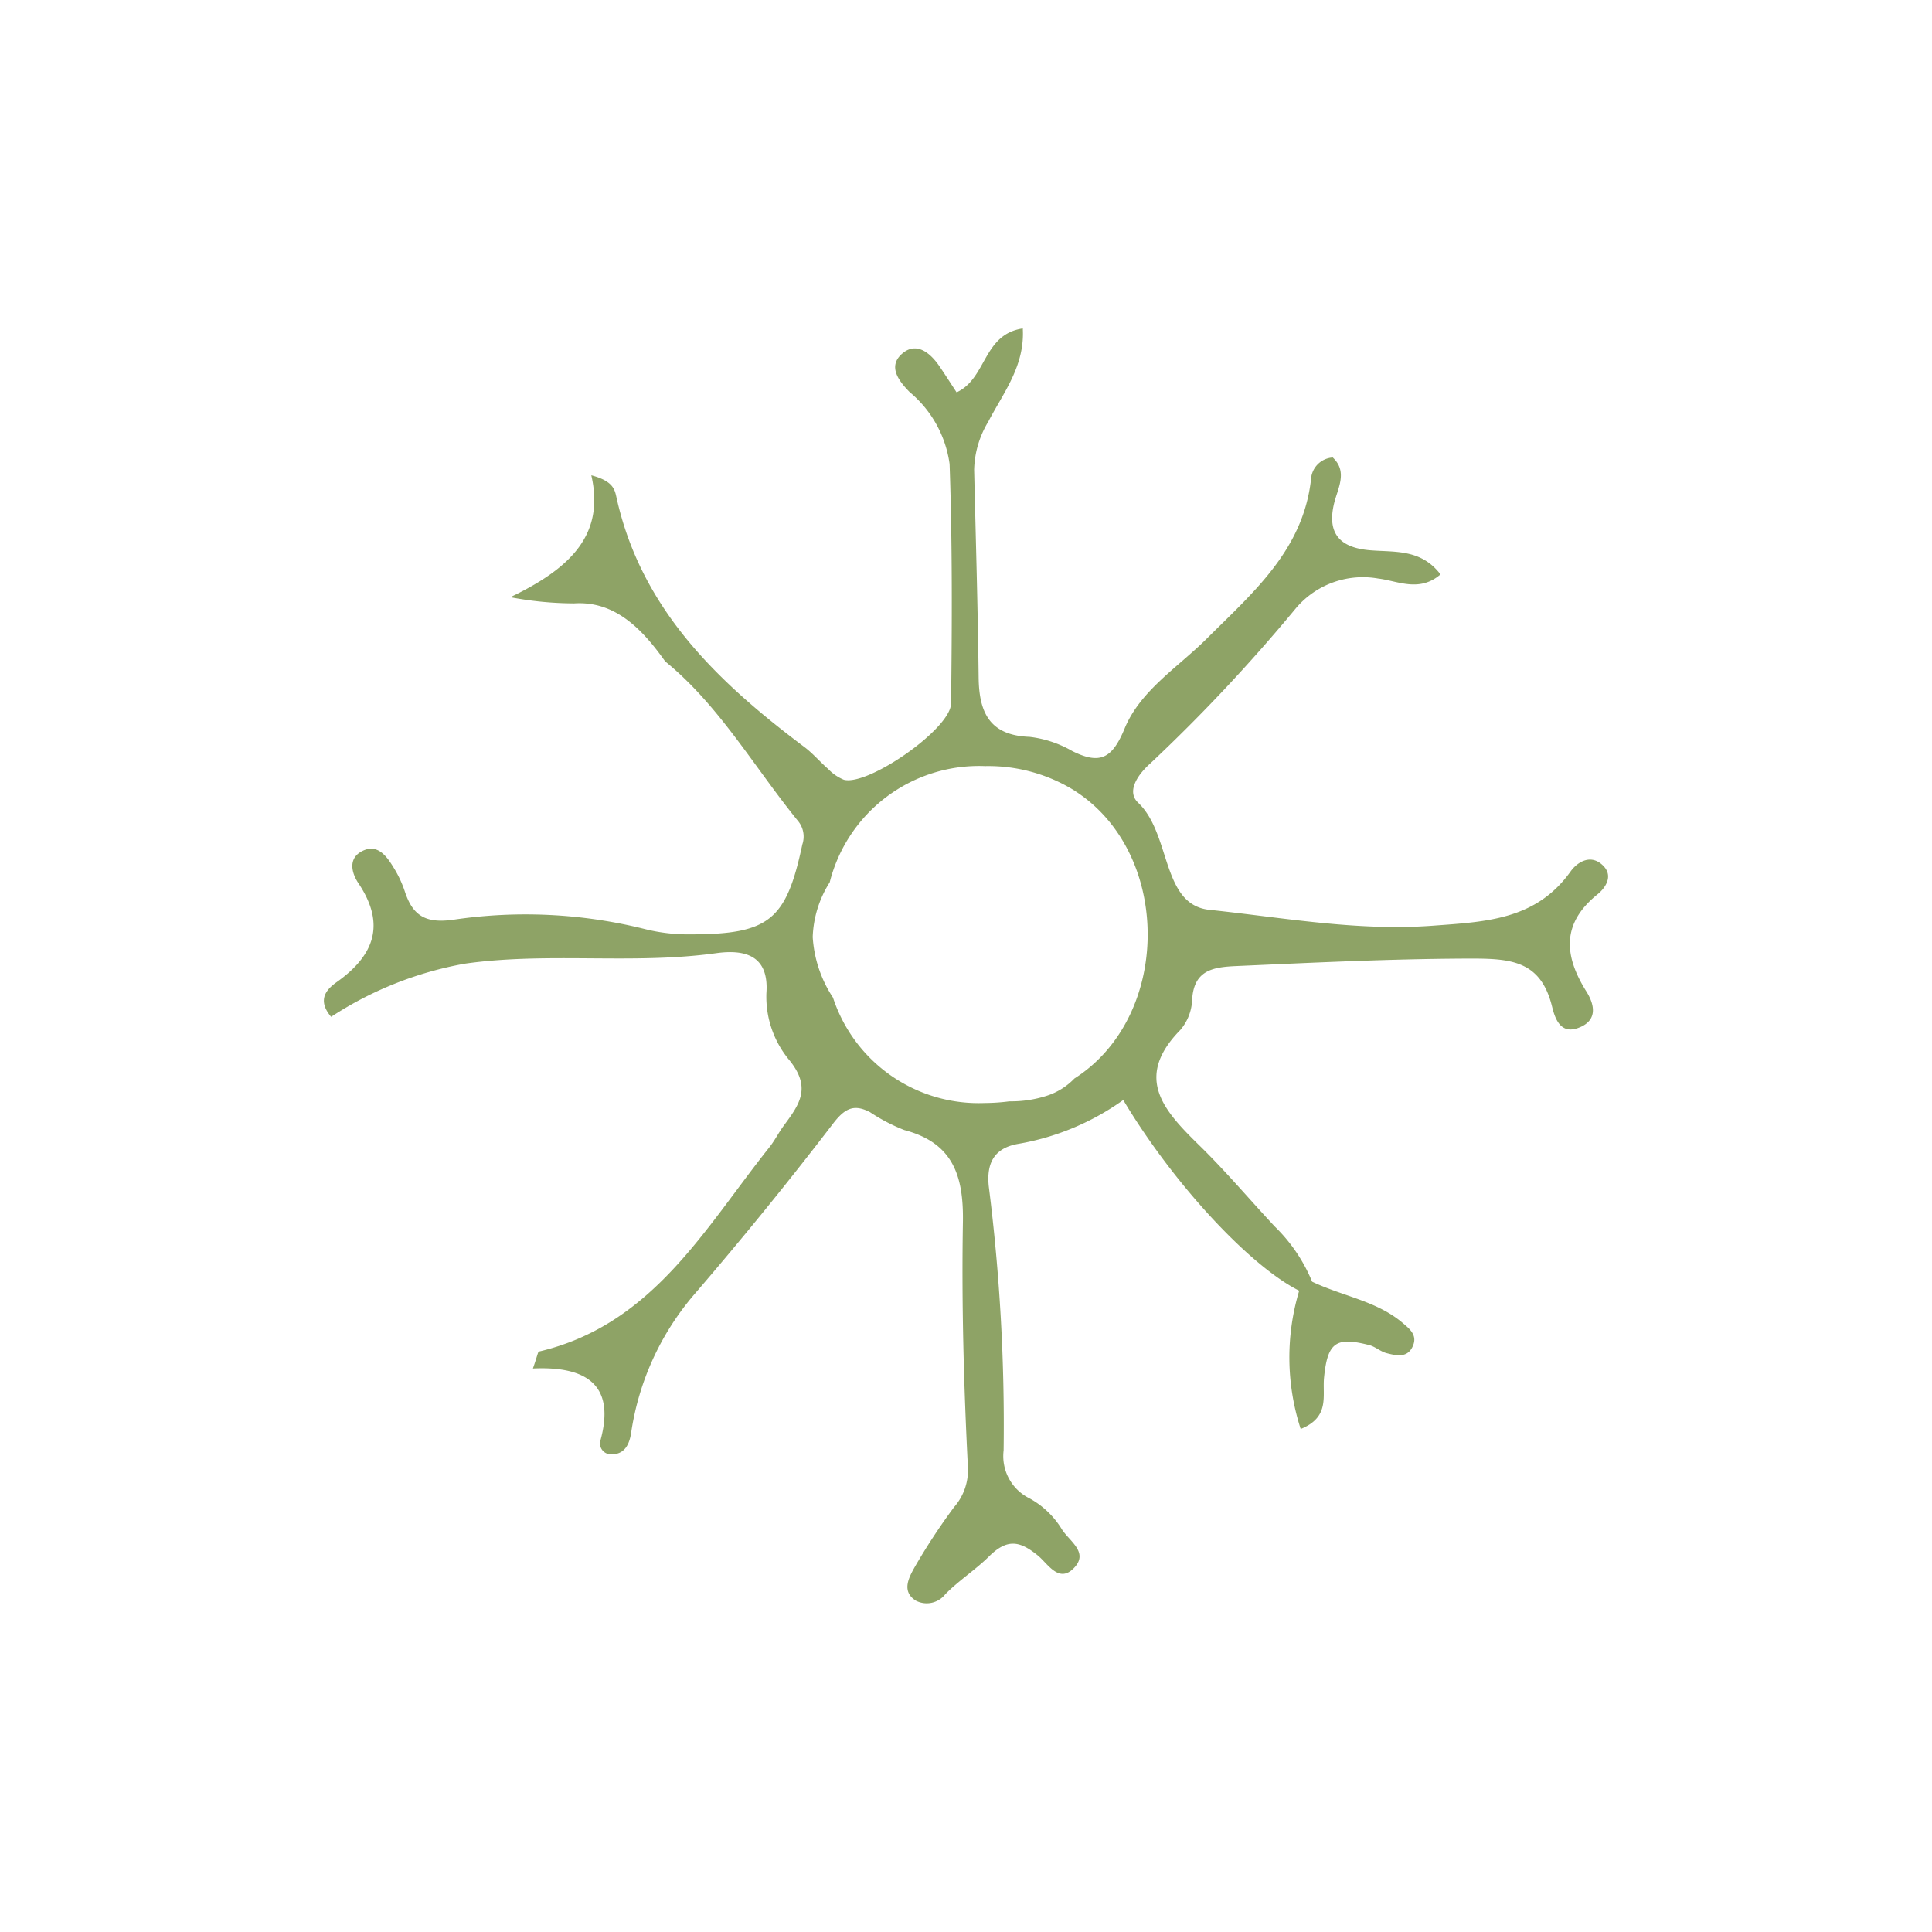 <svg height='100px' width='100px'  fill="#8ea366" xmlns="http://www.w3.org/2000/svg" data-name="Слой 1" viewBox="0 0 100 100" x="0px" y="0px"><title>snowflake</title><path d="M83.008,44.838c-.623-.664-1.344-.251-1.714.268-1.793,2.516-4.391,2.605-7.141,2.809-3.91.289-7.741-.422-11.553-.822-2.5-.262-1.972-3.922-3.69-5.544-.654-.618.066-1.537.63-2.034a88.093,88.093,0,0,0,7.563-8.066,4.544,4.544,0,0,1,4.225-1.506c1.013.119,2.13.736,3.233-.213-1.012-1.325-2.364-1.143-3.634-1.248-1.482-.122-2.272-.786-1.873-2.432.187-.773.72-1.635-.072-2.37a1.204,1.204,0,0,0-1.126,1.156c-.422,3.649-3.009,5.84-5.383,8.209-1.496,1.493-3.451,2.692-4.263,4.663-.648,1.572-1.285,1.873-2.705,1.169A5.763,5.763,0,0,0,53.294,38.14c-2.083-.075-2.62-1.271-2.64-3.083-.041-3.578-.147-7.155-.233-10.732a5.012,5.012,0,0,1,.732-2.498C51.913,20.358,53.055,18.949,52.939,17c-2.074.311-1.859,2.589-3.426,3.308-.302-.46-.589-.913-.891-1.355-.479-.7-1.192-1.273-1.916-.657-.76.647-.217,1.397.377,1.998a5.881,5.881,0,0,1,2.068,3.723c.144,4.127.128,8.262.076,12.392-.016,1.323-4.299,4.284-5.549,3.951a2.344,2.344,0,0,1-.817-.563c-.42-.364-.784-.799-1.226-1.131-4.481-3.364-8.434-7.12-9.72-12.891-.093-.418-.149-.865-1.309-1.174.693,3.026-1.002,4.784-4.192,6.309a17.856,17.856,0,0,0,3.301.321c2.137-.138,3.544,1.354,4.715,3.003,2.784,2.264,4.613,5.479,6.877,8.262a1.268,1.268,0,0,1,.221,1.215c-.835,3.925-1.706,4.651-5.812,4.652a9.188,9.188,0,0,1-2.31-.268,25.478,25.478,0,0,0-9.967-.486c-1.449.197-2.089-.244-2.491-1.485a5.816,5.816,0,0,0-.57-1.211c-.354-.582-.815-1.23-1.574-.887-.779.353-.647,1.099-.246,1.7,1.409,2.111.826,3.72-1.127,5.105-.488.346-1.058.894-.292,1.799a18.605,18.605,0,0,1,6.93-2.752c4.328-.61,8.683.057,12.999-.542,1.471-.204,2.743.1,2.601,2.066A5.12,5.12,0,0,0,40.804,54.809c1.247,1.484.564,2.365-.243,3.464-.264.359-.464.767-.741,1.114C36.461,63.601,33.773,68.575,27.899,69.956c-.059.014-.077.2-.315.877,2.852-.132,4.29.91,3.479,3.782a.568.568,0,0,0,.569.661c.708.011.942-.53,1.032-1.088a14.179,14.179,0,0,1,3.283-7.203q3.712-4.312,7.177-8.834c.609-.793,1.081-1.017,1.909-.585a9.308,9.308,0,0,0,1.776.926c2.528.665,3.072,2.381,3.031,4.774-.072,4.226.045,8.461.259,12.684a2.908,2.908,0,0,1-.723,2.067,32.33,32.33,0,0,0-2.021,3.078c-.293.524-.725,1.27.051,1.755a1.22,1.22,0,0,0,1.522-.333c.707-.718,1.574-1.273,2.266-1.959.965-.957,1.619-.777,2.519-.05.532.43,1.103,1.494,1.905.619.722-.788-.254-1.345-.655-1.969a4.483,4.483,0,0,0-1.671-1.601,2.437,2.437,0,0,1-1.345-2.482,98.412,98.412,0,0,0-.77-13.683c-.122-1.211.297-1.963,1.503-2.182a13.187,13.187,0,0,0,5.459-2.274c2.618,4.381,6.584,8.613,9.107,9.871a11.994,11.994,0,0,0,.078,7.158c1.532-.623,1.114-1.71,1.209-2.667.182-1.83.626-2.114,2.338-1.676.315.081.586.337.901.418.532.136,1.128.271,1.385-.44.187-.517-.213-.833-.539-1.111-1.345-1.151-3.075-1.379-4.702-2.148a8.496,8.496,0,0,0-1.932-2.855c-1.297-1.388-2.524-2.846-3.88-4.174-1.824-1.787-3.462-3.502-1.007-6.006a2.543,2.543,0,0,0,.607-1.54c.079-1.547,1.062-1.709,2.282-1.763,4.015-.177,8.024-.375,12.05-.387,2.162-.006,3.707.095,4.298,2.481.141.569.407,1.446,1.333,1.116,1.012-.36.907-1.155.441-1.898-1.156-1.844-1.298-3.515.582-5.027C83.074,45.978,83.51,45.372,83.008,44.838Zm-27.395,10.983a3.435,3.435,0,0,1-1.446.9,5.973,5.973,0,0,1-1.921.283,9.935,9.935,0,0,1-1.259.087A7.935,7.935,0,0,1,43.116,51.637a6.407,6.407,0,0,1-1.05-3.133,5.626,5.626,0,0,1,.88-2.836,7.97,7.97,0,0,1,8.042-6.015,8.469,8.469,0,0,1,4.627,1.267l.026.014c.02.012.037.029.056.042C60.669,44.232,60.636,52.621,55.614,55.821Z"></path></svg>